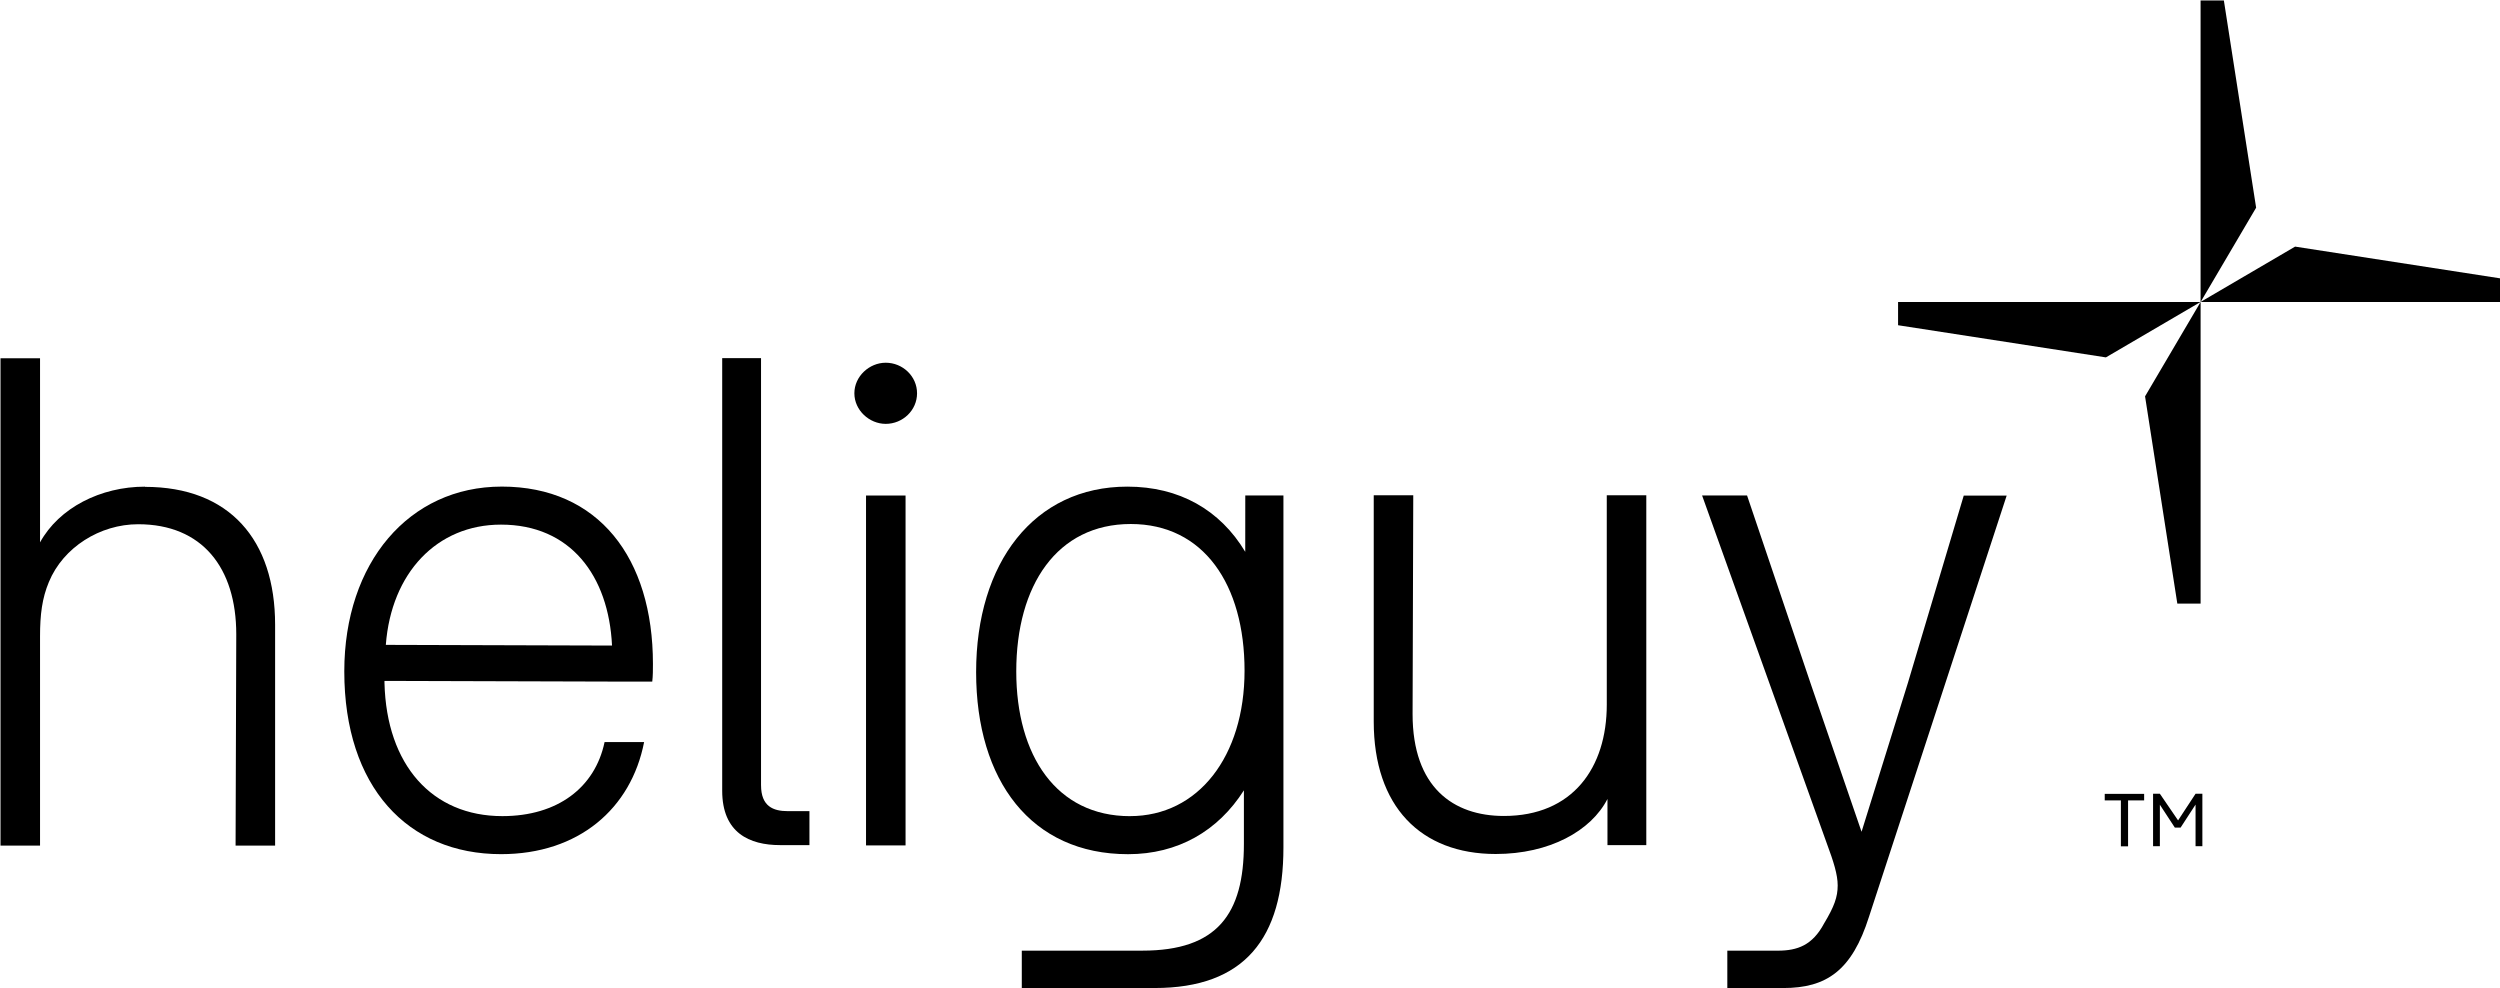 <?xml version="1.0" encoding="UTF-8"?>
<svg width="3512" height="1388" version="1.1" viewBox="0 0 928.9 367.2" xmlns="http://www.w3.org/2000/svg"><defs><clipPath id="clipPath1490-9"><path d="m0 1080h1920v-1080h-1920z"/></clipPath></defs><g transform="matrix(.353 0 0 -.352 -224.5 247.8)"><g transform="matrix(4.064,0,0,4.064,2634,360.6)"><path d="m0 0 53.84-8.355 24.51 14.39h-78.35z"/></g><g transform="matrix(4.064,0,0,4.064,2977,703.5)"><path d="m0 0h-6.032v-78.35l14.39 24.51z"/></g><g transform="matrix(4.064,0,0,4.064,2928,66.71)"><path d="m0 0h6.031v78.35l-14.39-24.51z"/></g><g transform="matrix(4.064,0,0,4.064,3052,443.6)"><path d="m0 0-24.51-14.39h78.35v6.033z"/></g><g transform="matrix(4.064,0,0,4.064,-1948,-2156)"><g clip-path="url(#clipPath1490-9)"><g transform="translate(673.3,577.3)"><path d="m0 0c-11.47 0-22.24-5.472-27.18-14.47v47.83h-10.24v-126.6h10.24v54.36c0 5.649 0.53 9.888 2.294 14.12 3.707 9.002 13.24 15 23.12 15 16.59 0 25.42-11.3 25.42-28.59l-0.177-54.9h10.24v57.37c0 22.06-11.83 35.83-33.71 35.83"/></g><g transform="translate(735.7,536.2)"><path d="m0 0c1.41 18.71 13.24 31.24 29.83 31.24 18 0 27.89-13.24 28.77-31.42zm30.01 41.12c-24.01 0-40.77-19.77-40.77-48.01 0-30.01 16.41-47.48 40.6-47.48 20.12 0 33.71 11.82 37.07 29.12h-10.24c-2.471-11.82-12.18-19.24-26.48-19.24-18.18 0-30.01 13.24-30.54 34.6v0.529l59.13-0.177h10.24c0.176 1.413 0.176 3.177 0.176 4.59 0 27.54-14.12 46.07-39.18 46.07"/></g><g transform="translate(832.9,499.7)"><path d="m0 0v111h-10.06v-112.4c0-10.94 7.061-14.12 15.01-14.12h7.591v8.826h-5.652c-3.703 0-6.884 1.234-6.884 6.706"/></g><path d="m860.1 484.1h10.24v90.9h-10.24z"/><g transform="translate(865.2,609.5)"><path d="m0 0c-4.237 0-8.12-3.53-8.12-7.942s3.883-7.942 8.12-7.942c4.412 0 8.119 3.53 8.119 7.942s-3.707 7.942-8.119 7.942"/></g><g transform="translate(928.5,491.7)"><path d="m0 0c-19.06 0-29.48 15.71-29.48 37.6 0 22.42 10.59 38.3 29.66 38.3 18.89 0 29.48-15.71 29.48-38.12 0-22.24-12-37.77-29.65-37.77m29.83 68.66c-6.533 10.94-17.12 16.94-30.54 16.94-24.18 0-39.18-19.77-39.18-48.19 0-28.24 14.3-47.3 39.36-47.3 12.89 0 23.3 6 30.01 16.59v-13.94c0-18.18-6.884-27.71-26.3-27.71h-31.24v-9.71h34.42c23.3 0 33.36 12.89 33.36 36.54v91.43h-9.884z"/></g><g transform="translate(1052,520.7)"><path d="m0 0c0-16.42-8.826-28.95-26.66-28.95-13.06 0-23.65 7.411-23.65 26.48l0.176 56.84h-10.24v-58.78c0-22.06 12.18-34.42 31.6-34.42 13.94 0 24.71 6.001 28.95 14.3v-12h10.06v90.9h-10.24z"/></g><g transform="translate(1130,526.3)"><path d="m0 0-12-38.66-13.06 38.13-16.6 49.24h-11.65l32.3-90.37c1.765-4.766 2.825-8.12 2.825-10.94 0-3.003-0.883-5.473-3.531-9.886-2.999-5.649-6.881-7.059-12-7.059h-13.06v-9.71h14.47c11.3 0 17.83 4.591 22.24 18.54l35.66 109.4h-11.12z"/></g><g transform="translate(1200,490.6)"><path d="m0 0-4.717 6.921h-1.764v-13.63h1.764v10.78l3.88-5.95h1.484l3.88 5.988v-10.82h1.766v13.63h-1.766z"/></g><g transform="translate(1181,495.8)"><path d="m0 0h4.183v-11.94h1.861v11.94h4.163v1.689h-10.21z"/></g></g></g></g></svg>
